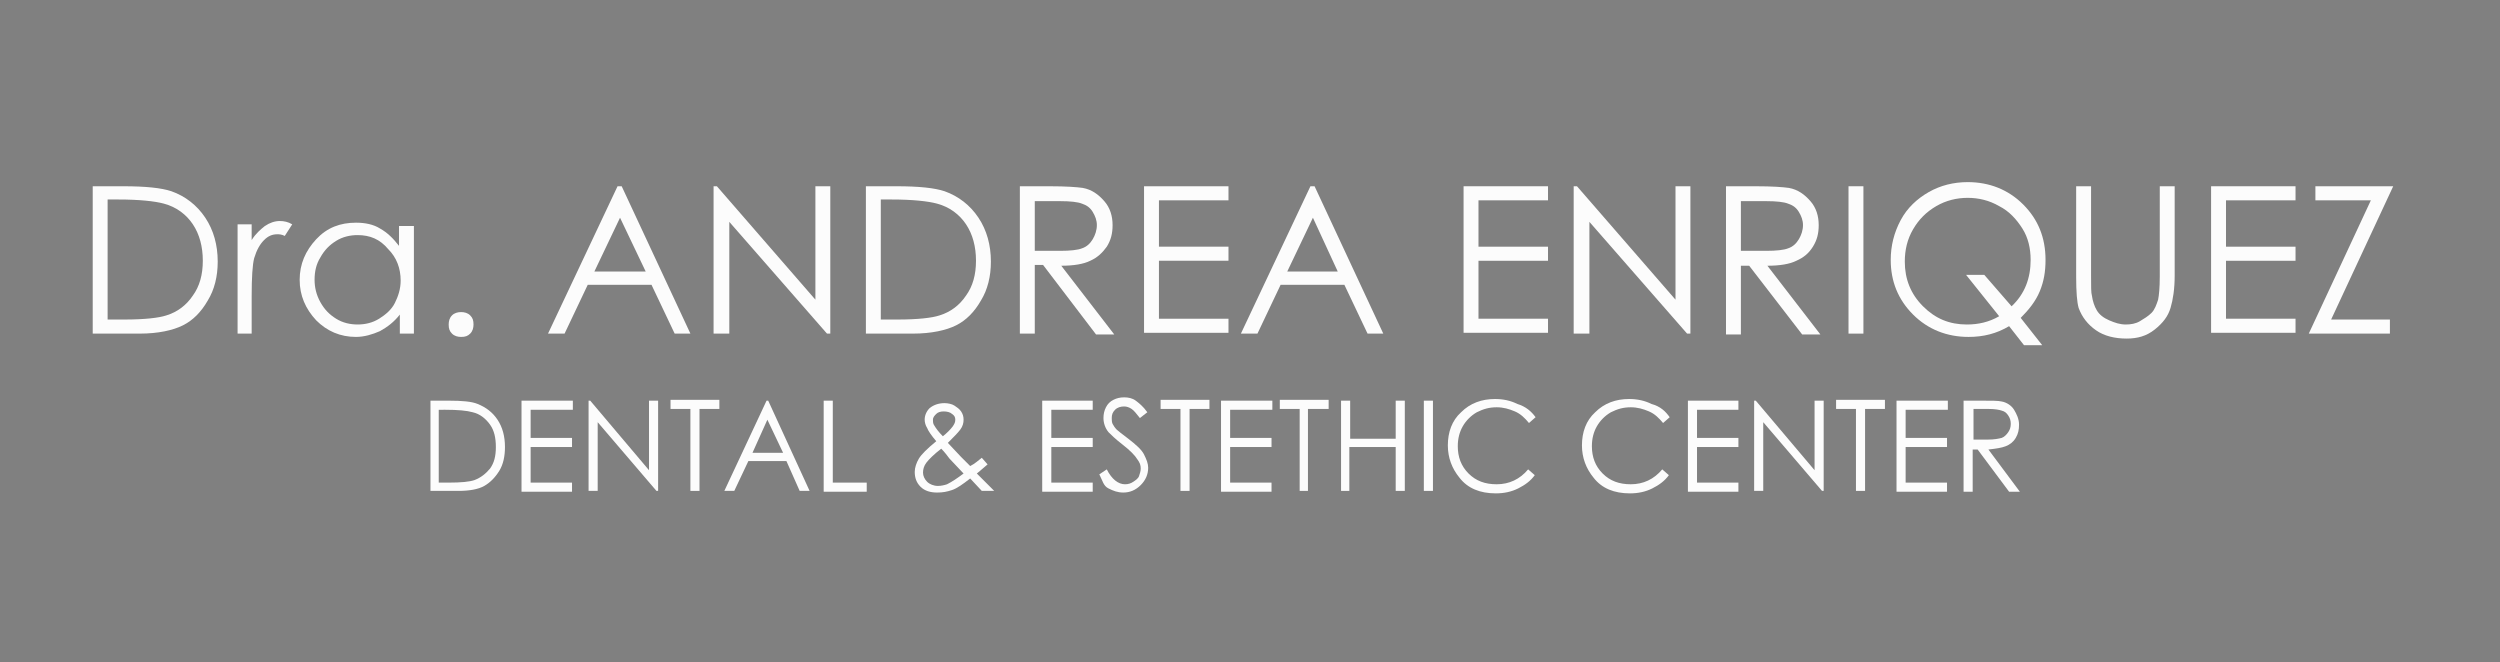 <?xml version="1.0" encoding="utf-8"?>
<!-- Generator: Adobe Illustrator 24.0.0, SVG Export Plug-In . SVG Version: 6.00 Build 0)  -->
<svg version="1.1" id="Capa_1" xmlns="http://www.w3.org/2000/svg" xmlns:xlink="http://www.w3.org/1999/xlink" x="0px" y="0px"
	 viewBox="0 0 302 80" style="enable-background:new 0 0 302 80;" xml:space="preserve">
<rect x="0" y="0" width="302" height="80" fill="#808080" stroke="none"/>
<style type="text/css">
	.st0{fill:#FFFFFF;}
	.st1{enable-background:new    ;}
	.st2{fill:#FCFCFC;}
</style>
<rect x="-327.9" y="-390" class="st0" width="927" height="173"/>
<g class="st1">
	<path d="M-286.5-297.2v-51.4h11.2c8,0,13.9,0.6,17.5,1.9c5.2,1.7,9.3,4.8,12.2,9.1c2.9,4.3,4.4,9.4,4.4,15.4
		c0,5.1-1.2,9.7-3.5,13.6c-2.3,3.9-5.4,6.8-9.1,8.7c-3.7,1.9-8.9,2.8-15.6,2.8H-286.5z M-281.3-302h6.2c7.4,0,12.6-0.4,15.5-1.3
		c4-1.3,7.2-3.5,9.5-6.8c2.3-3.3,3.5-7.3,3.5-12c0-5-1.3-9.2-3.8-12.7c-2.5-3.5-6-5.9-10.5-7.2c-3.4-1-8.9-1.5-16.6-1.5h-3.8V-302z"
		/>
	<path d="M-233.5-335.2h5.2v5.6c1.6-2.2,3.2-3.8,4.9-4.9s3.5-1.6,5.4-1.6c1.4,0,2.9,0.4,4.5,1.3l-2.7,4.1c-1.1-0.4-2-0.7-2.7-0.7
		c-1.7,0-3.4,0.7-4.9,2c-1.6,1.3-2.8,3.4-3.6,6.2c-0.6,2.2-1,6.5-1,13.1v12.9h-5.2V-335.2z"/>
	<path d="M-169.4-335.2v38h-5v-6.5c-2.1,2.5-4.6,4.4-7.2,5.6c-2.7,1.3-5.6,1.9-8.8,1.9c-5.6,0-10.4-1.9-14.4-5.8
		c-4-3.9-6-8.6-6-14.2c0-5.5,2-10.1,6-14c4-3.9,8.9-5.8,14.5-5.8c3.3,0,6.2,0.7,8.9,2c2.6,1.3,5,3.3,7,6v-7H-169.4z M-189.8-331.4
		c-2.8,0-5.5,0.7-7.9,2c-2.4,1.3-4.3,3.2-5.8,5.6s-2.1,5-2.1,7.7c0,2.7,0.7,5.2,2.2,7.7c1.4,2.4,3.4,4.3,5.8,5.7c2.4,1.4,5,2,7.8,2
		c2.8,0,5.5-0.7,8-2c2.5-1.3,4.4-3.2,5.8-5.5c1.4-2.3,2-4.9,2-7.8c0-4.4-1.5-8.1-4.5-11C-181.7-330-185.4-331.4-189.8-331.4z"/>
	<path d="M-152.2-304.9c1.2,0,2.3,0.4,3.2,1.3c0.9,0.8,1.3,1.9,1.3,3.1c0,1.2-0.4,2.2-1.3,3.1s-1.9,1.3-3.2,1.3s-2.3-0.4-3.2-1.3
		c-0.9-0.8-1.3-1.9-1.3-3.1c0-1.2,0.4-2.2,1.3-3.1C-154.5-304.4-153.5-304.9-152.2-304.9z"/>
	<path d="M-93.5-348.6l25.1,51.4h-5.8l-8.5-16.9h-23.2l-8.4,16.9h-6l25.4-51.4H-93.5z M-94.2-337.6l-9.2,18.6h18.4L-94.2-337.6z"/>
	<path d="M-60.1-297.2v-51.4h1.2l35.8,39.4v-39.4h5.3v51.4H-19l-35.5-38.9v38.9H-60.1z"/>
	<path d="M-4.7-297.2v-51.4H6.5c8,0,13.9,0.6,17.5,1.9c5.2,1.7,9.3,4.8,12.2,9.1c2.9,4.3,4.4,9.4,4.4,15.4c0,5.1-1.2,9.7-3.5,13.6
		c-2.3,3.9-5.4,6.8-9.1,8.7c-3.7,1.9-8.9,2.8-15.6,2.8H-4.7z M0.5-302h6.2c7.4,0,12.6-0.4,15.5-1.3c4-1.3,7.2-3.5,9.5-6.8
		c2.3-3.3,3.5-7.3,3.5-12c0-5-1.3-9.2-3.8-12.7c-2.5-3.5-6-5.9-10.5-7.2c-3.4-1-8.9-1.5-16.6-1.5H0.5V-302z"/>
	<path d="M51.3-348.6H62c6,0,10,0.2,12.1,0.7c3.2,0.7,5.8,2.2,7.8,4.5c2,2.3,3,5.1,3,8.5c0,2.8-0.7,5.3-2.1,7.4
		c-1.4,2.1-3.3,3.7-5.9,4.8c-2.6,1.1-6.1,1.6-10.6,1.7l19.3,23.9h-6.7L59.7-321h-3v23.9h-5.4V-348.6z M56.7-343.5v17.5L66-326
		c3.6,0,6.2-0.3,8-1c1.7-0.7,3.1-1.7,4-3.1c1-1.4,1.4-3,1.4-4.8c0-1.7-0.5-3.3-1.5-4.7c-1-1.4-2.3-2.4-3.8-3
		c-1.6-0.6-4.2-0.9-7.9-0.9H56.7z"/>
	<path d="M96.5-348.6h30.8v5h-25.5v16.1h25.2v5h-25.2v20.2h25.2v5H96.5V-348.6z"/>
	<path d="M158.6-348.6l25.1,51.4h-5.8l-8.5-16.9h-23.2l-8.4,16.9h-6l25.4-51.4H158.6z M158-337.6l-9.2,18.6h18.4L158-337.6z"/>
	<path d="M212.9-348.6h30.8v5h-25.5v16.1h25.2v5h-25.2v20.2h25.2v5h-30.6V-348.6z"/>
	<path d="M253-297.2v-51.4h1.2l35.8,39.4v-39.4h5.3v51.4h-1.2l-35.5-38.9v38.9H253z"/>
	<path d="M308.7-348.6h10.7c6,0,10,0.2,12.1,0.7c3.2,0.7,5.8,2.2,7.8,4.5c2,2.3,3,5.1,3,8.5c0,2.8-0.7,5.3-2.1,7.4
		c-1.4,2.1-3.3,3.7-5.9,4.8c-2.6,1.1-6.1,1.6-10.6,1.7l19.3,23.9h-6.7L317.1-321h-3v23.9h-5.4V-348.6z M314.1-343.5v17.5l9.3,0.1
		c3.6,0,6.2-0.3,8-1s3.1-1.7,4-3.1c1-1.4,1.4-3,1.4-4.8c0-1.7-0.5-3.3-1.5-4.7c-1-1.4-2.3-2.4-3.8-3c-1.6-0.6-4.2-0.9-7.9-0.9H314.1
		z"/>
	<path d="M353.1-348.6h5.4v51.4h-5.4V-348.6z"/>
	<path d="M415.9-302.8l8,9.6h-6.6l-5.5-6.6c-4.4,2.6-9.3,3.9-14.8,3.9c-8,0-14.7-2.6-20.2-7.8c-5.5-5.2-8.2-11.5-8.2-18.9
		c0-4.9,1.3-9.5,3.8-13.7s5.9-7.5,10.3-9.9c4.3-2.4,9.1-3.6,14.2-3.6c8,0,14.7,2.6,20.2,7.8c5.5,5.2,8.2,11.6,8.2,19.2
		c0,4-0.8,7.6-2.3,10.9S419.1-305.6,415.9-302.8z M412.6-306.8c4.7-4.4,7-9.7,7-16.1c0-4.1-1-7.8-3-11.1c-2-3.3-4.8-5.9-8.4-7.9
		c-3.6-2-7.4-3-11.4-3c-4,0-7.8,1-11.4,3c-3.6,2-6.3,4.6-8.3,8c-2,3.4-3,7.1-3,11.2c0,6.1,2.2,11.3,6.6,15.5c4.4,4.2,9.7,6.3,16,6.3
		c4.3,0,8.2-1,11.7-3l-12-14.5h6.5L412.6-306.8z"/>
	<path d="M436.2-348.6h5.4v31c0,3.7,0.1,6,0.2,6.9c0.3,2,0.9,3.7,1.9,5.1c1,1.4,2.5,2.5,4.5,3.4c2,0.9,4.1,1.4,6.1,1.4
		c1.8,0,3.5-0.4,5.1-1.1c1.6-0.7,3-1.7,4.1-3c1.1-1.3,1.9-2.8,2.4-4.6c0.4-1.3,0.5-4,0.5-8v-31h5.4v31c0,4.6-0.5,8.3-1.4,11.1
		s-2.8,5.3-5.6,7.4c-2.8,2.1-6.2,3.1-10.2,3.1c-4.3,0-8.1-1-11.2-3s-5.2-4.6-6.2-7.9c-0.7-2-1-5.6-1-10.8V-348.6z"/>
	<path d="M485.1-348.6H516v5h-25.5v16.1h25.2v5h-25.2v20.2h25.2v5h-30.6V-348.6z"/>
	<path d="M523.2-343.6v-5h28.4l-22.5,46.3h21.3v5h-29.7l22.7-46.4H523.2z"/>
</g>
<g class="st1">
	<path d="M-163.4-242.5V-274h6.7c4.8,0,8.3,0.4,10.5,1.1c3.1,1.1,5.6,2.9,7.3,5.6c1.8,2.6,2.6,5.8,2.6,9.5c0,3.2-0.7,5.9-2.1,8.3
		s-3.2,4.2-5.4,5.3c-2.2,1.1-5.4,1.7-9.4,1.7H-163.4z M-160.3-245.4h3.7c4.5,0,7.6-0.3,9.3-0.8c2.4-0.8,4.3-2.2,5.7-4.2
		s2.1-4.5,2.1-7.4c0-3-0.8-5.6-2.3-7.8c-1.5-2.2-3.6-3.6-6.3-4.4c-2-0.6-5.3-0.9-10-0.9h-2.3V-245.4z"/>
	<path d="M-129.9-274h18.5v3.1h-15.3v9.9h15.1v3.1h-15.1v12.4h15.1v3.1h-18.4V-274z"/>
	<path d="M-105.8-242.5V-274h0.7l21.5,24.2V-274h3.2v31.5h-0.7l-21.3-23.9v23.9H-105.8z"/>
	<path d="M-75.8-270.9v-3.1h17.7v3.1h-7.2v28.5h-3.3v-28.5H-75.8z"/>
	<path d="M-40.3-274l15.1,31.5h-3.5l-5.1-10.4h-13.9l-5,10.4h-3.6l15.3-31.5H-40.3z M-40.7-267.3l-5.5,11.4h11L-40.7-267.3z"/>
	<path d="M-20.2-274h3.2v28.5h12.4v3h-15.6V-274z"/>
	<path d="M37.4-254.1l2.2,2.3c-1.4,1.2-2.7,2.3-4,3.1c0.9,0.8,2,1.9,3.4,3.3c1.1,1.1,2.1,2.1,2.9,3h-4.5l-4.3-4.3
		c-2.7,2.1-4.9,3.5-6.6,4.1c-1.7,0.6-3.5,1-5.3,1c-2.5,0-4.5-0.7-6-2.1c-1.5-1.4-2.3-3.1-2.3-5.2c0-1.6,0.5-3.1,1.5-4.7
		c1-1.6,3.1-3.6,6.2-6c-1.8-2.1-2.9-3.6-3.4-4.6c-0.5-1-0.8-1.9-0.8-2.8c0-1.6,0.6-2.9,1.9-3.9c1.4-1.2,3.2-1.8,5.4-1.8
		c1.3,0,2.6,0.3,3.7,0.8c1.1,0.5,2,1.2,2.5,2.1c0.6,0.9,0.9,1.8,0.9,2.8c0,1.1-0.4,2.2-1.1,3.4s-2.3,2.7-4.5,4.6l4.9,5l3.2,3.2
		C35-252.2,36.4-253.2,37.4-254.1z M22.8-257.3c-2.7,2-4.5,3.6-5.4,4.8c-0.9,1.2-1.3,2.3-1.3,3.3c0,1.2,0.5,2.3,1.6,3.2
		c1,0.9,2.3,1.4,3.8,1.4c1.1,0,2.3-0.2,3.4-0.7c1.7-0.7,3.7-2,5.9-3.7l-5.1-5.1C24.9-255.1,23.9-256.1,22.8-257.3z M23.2-261.5
		c1.6-1.2,2.7-2.4,3.5-3.5c0.6-0.8,0.8-1.5,0.8-2.2c0-0.7-0.4-1.4-1.1-1.9s-1.7-0.8-2.9-0.8c-1.1,0-2.1,0.3-2.8,0.8
		c-0.7,0.5-1.1,1.2-1.1,1.9c0,0.6,0.1,1.1,0.4,1.6C20.9-264.3,21.9-262.9,23.2-261.5z"/>
	<path d="M59.4-274h18.5v3.1H62.7v9.9h15.1v3.1H62.7v12.4h15.1v3.1H59.4V-274z"/>
	<path d="M80.2-248.3l2.7-1.6c1.9,3.5,4.2,5.2,6.7,5.2c1.1,0,2.1-0.2,3-0.7c1-0.5,1.7-1.2,2.2-2c0.5-0.8,0.7-1.7,0.7-2.6
		c0-1.1-0.4-2.1-1.1-3.1c-1-1.4-2.9-3.1-5.5-5.1c-2.7-2-4.4-3.4-5-4.3c-1.1-1.5-1.7-3.1-1.7-4.8c0-1.4,0.3-2.6,1-3.8
		c0.7-1.1,1.6-2,2.8-2.7c1.2-0.7,2.5-1,4-1c1.5,0,2.9,0.4,4.3,1.1c1.3,0.7,2.7,2.1,4.2,4.1l-2.6,2c-1.2-1.6-2.2-2.6-3.1-3.1
		c-0.9-0.5-1.8-0.8-2.8-0.8c-1.3,0-2.4,0.4-3.2,1.2c-0.8,0.8-1.2,1.7-1.2,2.9c0,0.7,0.1,1.4,0.4,2c0.3,0.6,0.8,1.3,1.6,2.1
		c0.4,0.4,1.8,1.5,4.2,3.2c2.8,2,4.7,3.8,5.7,5.4c1,1.6,1.6,3.2,1.6,4.7c0,2.3-0.9,4.3-2.7,6c-1.8,1.7-3.9,2.5-6.5,2.5
		c-2,0-3.7-0.5-5.3-1.5C83-244.2,81.5-245.9,80.2-248.3z"/>
	<path d="M102.7-270.9v-3.1h17.7v3.1h-7.2v28.5h-3.3v-28.5H102.7z"/>
	<path d="M125.1-274h18.5v3.1h-15.3v9.9h15.1v3.1h-15.1v12.4h15.1v3.1h-18.4V-274z"/>
	<path d="M145.9-270.9v-3.1h17.7v3.1h-7.2v28.5h-3.3v-28.5H145.9z"/>
	<path d="M168.2-274h3.2v13.2h16.4V-274h3.2v31.5h-3.2v-15.2h-16.4v15.2h-3.2V-274z"/>
	<path d="M198.5-274h3.2v31.5h-3.2V-274z"/>
	<path d="M239.2-268.2l-2.5,1.9c-1.4-1.8-3.1-3.1-5.1-4.1c-2-0.9-4.1-1.4-6.5-1.4c-2.6,0-5,0.6-7.2,1.8c-2.2,1.2-3.9,2.8-5.1,4.9
		c-1.2,2-1.8,4.3-1.8,6.9c0,3.8,1.3,7.1,4,9.6c2.7,2.6,6.1,3.9,10.2,3.9c4.5,0,8.3-1.7,11.3-5.2l2.5,1.9c-1.6,2-3.6,3.5-6,4.6
		c-2.4,1.1-5.1,1.6-8.1,1.6c-5.6,0-10.1-1.8-13.4-5.5c-2.7-3.1-4.1-6.8-4.1-11.2c0-4.6,1.7-8.5,5-11.7c3.3-3.2,7.5-4.7,12.5-4.7
		c3,0,5.7,0.6,8.2,1.7C235.6-271.9,237.6-270.3,239.2-268.2z"/>
	<path d="M288.1-268.2l-2.5,1.9c-1.4-1.8-3.1-3.1-5.1-4.1c-2-0.9-4.1-1.4-6.5-1.4c-2.6,0-5,0.6-7.2,1.8c-2.2,1.2-3.9,2.8-5.1,4.9
		c-1.2,2-1.8,4.3-1.8,6.9c0,3.8,1.3,7.1,4,9.6c2.7,2.6,6.1,3.9,10.2,3.9c4.5,0,8.3-1.7,11.3-5.2l2.5,1.9c-1.6,2-3.6,3.5-6,4.6
		c-2.4,1.1-5.1,1.6-8.1,1.6c-5.6,0-10.1-1.8-13.4-5.5c-2.7-3.1-4.1-6.8-4.1-11.2c0-4.6,1.7-8.5,5-11.7c3.3-3.2,7.5-4.7,12.5-4.7
		c3,0,5.7,0.6,8.2,1.7C284.6-271.9,286.6-270.3,288.1-268.2z"/>
	<path d="M294.6-274h18.5v3.1h-15.3v9.9H313v3.1h-15.1v12.4H313v3.1h-18.4V-274z"/>
	<path d="M318.7-242.5V-274h0.7l21.5,24.2V-274h3.2v31.5h-0.7l-21.3-23.9v23.9H318.7z"/>
	<path d="M348.8-270.9v-3.1h17.7v3.1h-7.2v28.5H356v-28.5H348.8z"/>
	<path d="M371.1-274h18.5v3.1h-15.3v9.9h15.1v3.1h-15.1v12.4h15.1v3.1h-18.4V-274z"/>
	<path d="M395.4-274h6.4c3.6,0,6,0.1,7.3,0.4c1.9,0.4,3.5,1.3,4.7,2.8c1.2,1.4,1.8,3.1,1.8,5.2c0,1.7-0.4,3.2-1.2,4.5
		c-0.8,1.3-2,2.3-3.5,3s-3.7,1-6.4,1l11.6,14.6h-4l-11.6-14.6h-1.8v14.6h-3.2V-274z M398.6-270.9v10.7l5.6,0c2.2,0,3.7-0.2,4.8-0.6
		c1-0.4,1.8-1,2.4-1.9s0.9-1.9,0.9-2.9c0-1.1-0.3-2-0.9-2.9c-0.6-0.9-1.4-1.5-2.3-1.9c-1-0.4-2.5-0.6-4.7-0.6H398.6z"/>
</g>
<g class="st1">
	<path class="st2" d="M-286.5,282.1v-51.4h11.2c8,0,13.9,0.6,17.5,1.9c5.2,1.7,9.3,4.8,12.2,9.1c2.9,4.3,4.4,9.4,4.4,15.4
		c0,5.1-1.2,9.7-3.5,13.6c-2.3,3.9-5.4,6.8-9.1,8.7c-3.7,1.9-8.9,2.8-15.6,2.8H-286.5z M-281.3,277.3h6.2c7.4,0,12.6-0.4,15.5-1.3
		c4-1.3,7.2-3.5,9.5-6.8c2.3-3.3,3.5-7.3,3.5-12c0-5-1.3-9.2-3.8-12.7c-2.5-3.5-6-5.9-10.5-7.2c-3.4-1-8.9-1.5-16.6-1.5h-3.8V277.3z
		"/>
	<path class="st2" d="M-233.5,244.1h5.2v5.6c1.6-2.2,3.2-3.8,4.9-4.9c1.7-1.1,3.5-1.6,5.4-1.6c1.4,0,2.9,0.4,4.5,1.3l-2.7,4.1
		c-1.1-0.4-2-0.7-2.7-0.7c-1.7,0-3.4,0.7-4.9,2c-1.6,1.3-2.8,3.4-3.6,6.2c-0.6,2.2-1,6.5-1,13.1v12.9h-5.2V244.1z"/>
	<path class="st2" d="M-169.4,244.1v38h-5v-6.5c-2.1,2.5-4.6,4.4-7.2,5.6c-2.7,1.3-5.6,1.9-8.8,1.9c-5.6,0-10.4-1.9-14.4-5.8
		s-6-8.6-6-14.2c0-5.5,2-10.2,6-14c4-3.9,8.9-5.8,14.5-5.8c3.3,0,6.2,0.7,8.9,2c2.6,1.3,5,3.3,7,6v-7H-169.4z M-189.8,247.9
		c-2.8,0-5.5,0.7-7.9,2c-2.4,1.3-4.3,3.2-5.8,5.6s-2.1,5-2.1,7.7c0,2.7,0.7,5.2,2.2,7.7c1.4,2.4,3.4,4.3,5.8,5.7s5,2,7.8,2
		c2.8,0,5.5-0.7,8-2c2.5-1.3,4.4-3.2,5.8-5.5c1.4-2.3,2-4.9,2-7.8c0-4.4-1.5-8.1-4.5-11C-181.7,249.3-185.4,247.9-189.8,247.9z"/>
	<path class="st2" d="M-152.2,274.4c1.2,0,2.3,0.4,3.2,1.3s1.3,1.9,1.3,3.1c0,1.2-0.4,2.2-1.3,3.1s-1.9,1.3-3.2,1.3
		s-2.3-0.4-3.2-1.3c-0.9-0.8-1.3-1.9-1.3-3.1c0-1.2,0.4-2.2,1.3-3.1C-154.5,274.9-153.5,274.4-152.2,274.4z"/>
	<path class="st2" d="M-93.5,230.8l25.1,51.4h-5.8l-8.5-16.9h-23.2l-8.4,16.9h-6l25.4-51.4H-93.5z M-94.2,241.7l-9.2,18.6h18.4
		L-94.2,241.7z"/>
	<path class="st2" d="M-60.1,282.1v-51.4h1.2l35.8,39.4v-39.4h5.3v51.4H-19l-35.5-38.9v38.9H-60.1z"/>
	<path class="st2" d="M-4.7,282.1v-51.4H6.5c8,0,13.9,0.6,17.5,1.9c5.2,1.7,9.3,4.8,12.2,9.1c2.9,4.3,4.4,9.4,4.4,15.4
		c0,5.1-1.2,9.7-3.5,13.6c-2.3,3.9-5.4,6.8-9.1,8.7c-3.7,1.9-8.9,2.8-15.6,2.8H-4.7z M0.5,277.3h6.2c7.4,0,12.6-0.4,15.5-1.3
		c4-1.3,7.2-3.5,9.5-6.8c2.3-3.3,3.5-7.3,3.5-12c0-5-1.3-9.2-3.8-12.7c-2.5-3.5-6-5.9-10.5-7.2c-3.4-1-8.9-1.5-16.6-1.5H0.5V277.3z"
		/>
	<path class="st2" d="M51.3,230.8H62c6,0,10,0.2,12.1,0.7c3.2,0.7,5.8,2.2,7.8,4.5c2,2.3,3,5.1,3,8.5c0,2.8-0.7,5.3-2.1,7.4
		c-1.4,2.1-3.3,3.7-5.9,4.8s-6.1,1.6-10.6,1.7l19.3,23.9h-6.7l-19.4-23.9h-3v23.9h-5.4V230.8z M56.7,235.8v17.5l9.3,0.1
		c3.6,0,6.2-0.3,8-1c1.7-0.7,3.1-1.7,4-3.1c1-1.4,1.4-3,1.4-4.8c0-1.7-0.5-3.3-1.5-4.7c-1-1.4-2.3-2.4-3.8-3
		c-1.6-0.6-4.2-0.9-7.9-0.9H56.7z"/>
	<path class="st2" d="M96.5,230.8h30.8v5h-25.5v16.1h25.2v5h-25.2v20.2h25.2v5H96.5V230.8z"/>
	<path class="st2" d="M158.6,230.8l25.1,51.4h-5.8l-8.5-16.9h-23.2l-8.4,16.9h-6l25.4-51.4H158.6z M158,241.7l-9.2,18.6h18.4
		L158,241.7z"/>
	<path class="st2" d="M212.9,230.8h30.8v5h-25.5v16.1h25.2v5h-25.2v20.2h25.2v5h-30.6V230.8z"/>
	<path class="st2" d="M253,282.1v-51.4h1.2l35.8,39.4v-39.4h5.3v51.4h-1.2l-35.5-38.9v38.9H253z"/>
	<path class="st2" d="M308.7,230.8h10.7c6,0,10,0.2,12.1,0.7c3.2,0.7,5.8,2.2,7.8,4.5c2,2.3,3,5.1,3,8.5c0,2.8-0.7,5.3-2.1,7.4
		c-1.4,2.1-3.3,3.7-5.9,4.8s-6.1,1.6-10.6,1.7l19.3,23.9h-6.7l-19.3-23.9h-3v23.9h-5.4V230.8z M314.1,235.8v17.5l9.3,0.1
		c3.6,0,6.2-0.3,8-1s3.1-1.7,4-3.1s1.4-3,1.4-4.8c0-1.7-0.5-3.3-1.5-4.7c-1-1.4-2.3-2.4-3.8-3c-1.6-0.6-4.2-0.9-7.9-0.9H314.1z"/>
	<path class="st2" d="M353.1,230.8h5.4v51.4h-5.4V230.8z"/>
	<path class="st2" d="M415.9,276.5l8,9.6h-6.6l-5.5-6.6c-4.4,2.6-9.3,3.9-14.8,3.9c-8,0-14.7-2.6-20.2-7.8
		c-5.5-5.2-8.2-11.5-8.2-18.9c0-4.9,1.3-9.5,3.8-13.7s5.9-7.5,10.3-9.9c4.3-2.4,9.1-3.6,14.2-3.6c8,0,14.7,2.6,20.2,7.8
		c5.5,5.2,8.2,11.6,8.2,19.2c0,4-0.8,7.6-2.3,10.9S419.1,273.7,415.9,276.5z M412.6,272.5c4.7-4.4,7-9.7,7-16.1c0-4.1-1-7.8-3-11.1
		s-4.8-5.9-8.4-7.9c-3.6-2-7.4-3-11.4-3c-4,0-7.8,1-11.4,3c-3.6,2-6.3,4.6-8.3,8c-2,3.4-3,7.1-3,11.2c0,6.1,2.2,11.3,6.6,15.5
		c4.4,4.2,9.7,6.3,16,6.3c4.3,0,8.2-1,11.7-3l-12-14.5h6.5L412.6,272.5z"/>
	<path class="st2" d="M436.2,230.8h5.4v31c0,3.7,0.1,6,0.2,6.9c0.3,2,0.9,3.7,1.9,5.1c1,1.4,2.5,2.5,4.5,3.4c2,0.9,4.1,1.4,6.1,1.4
		c1.8,0,3.5-0.4,5.1-1.1c1.6-0.7,3-1.7,4.1-3c1.1-1.3,1.9-2.8,2.4-4.6c0.4-1.3,0.5-4,0.5-8v-31h5.4v31c0,4.6-0.5,8.3-1.4,11.1
		c-0.9,2.8-2.8,5.3-5.6,7.4c-2.8,2.1-6.2,3.1-10.2,3.1c-4.3,0-8.1-1-11.2-3s-5.2-4.6-6.2-7.9c-0.7-2-1-5.6-1-10.8V230.8z"/>
	<path class="st2" d="M485.1,230.8H516v5h-25.5v16.1h25.2v5h-25.2v20.2h25.2v5h-30.6V230.8z"/>
	<path class="st2" d="M523.2,235.7v-5h28.4l-22.5,46.3h21.3v5h-29.7l22.7-46.4H523.2z"/>
</g>
<g class="st1">
	<path class="st2" d="M-163.4,336.8v-31.5h6.7c4.8,0,8.3,0.4,10.5,1.1c3.1,1.1,5.6,2.9,7.3,5.6c1.8,2.6,2.6,5.8,2.6,9.5
		c0,3.2-0.7,5.9-2.1,8.3s-3.2,4.2-5.4,5.3c-2.2,1.1-5.4,1.7-9.4,1.7H-163.4z M-160.3,333.9h3.7c4.5,0,7.6-0.3,9.3-0.8
		c2.4-0.8,4.3-2.2,5.7-4.2s2.1-4.5,2.1-7.4c0-3-0.8-5.6-2.3-7.8c-1.5-2.2-3.6-3.6-6.3-4.4c-2-0.6-5.3-0.9-10-0.9h-2.3V333.9z"/>
	<path class="st2" d="M-129.9,305.3h18.5v3.1h-15.3v9.9h15.1v3.1h-15.1v12.4h15.1v3.1h-18.4V305.3z"/>
	<path class="st2" d="M-105.8,336.8v-31.5h0.7l21.5,24.2v-24.2h3.2v31.5h-0.7l-21.3-23.9v23.9H-105.8z"/>
	<path class="st2" d="M-75.8,308.4v-3.1h17.7v3.1h-7.2v28.5h-3.3v-28.5H-75.8z"/>
	<path class="st2" d="M-40.3,305.3l15.1,31.5h-3.5l-5.1-10.4h-13.9l-5,10.4h-3.6l15.3-31.5H-40.3z M-40.7,312l-5.5,11.4h11
		L-40.7,312z"/>
	<path class="st2" d="M-20.2,305.3h3.2v28.5h12.4v3h-15.6V305.3z"/>
	<path class="st2" d="M37.4,325.2l2.2,2.3c-1.4,1.2-2.7,2.3-4,3.1c0.9,0.8,2,1.9,3.4,3.3c1.1,1.1,2.1,2.1,2.9,3h-4.5l-4.3-4.3
		c-2.7,2.1-4.9,3.5-6.6,4.1c-1.7,0.6-3.5,1-5.3,1c-2.5,0-4.5-0.7-6-2.1c-1.5-1.4-2.3-3.1-2.3-5.2c0-1.6,0.5-3.1,1.5-4.7
		c1-1.6,3.1-3.6,6.2-6c-1.8-2.1-2.9-3.6-3.4-4.6c-0.5-1-0.8-1.9-0.8-2.8c0-1.6,0.6-2.9,1.9-3.9c1.4-1.2,3.2-1.8,5.4-1.8
		c1.3,0,2.6,0.3,3.7,0.8c1.1,0.5,2,1.2,2.5,2.1c0.6,0.9,0.9,1.8,0.9,2.8c0,1.1-0.4,2.2-1.1,3.4c-0.8,1.2-2.3,2.7-4.5,4.6l4.9,5
		l3.2,3.2C35,327.1,36.4,326.1,37.4,325.2z M22.8,322c-2.7,2-4.5,3.6-5.4,4.8c-0.9,1.2-1.3,2.3-1.3,3.3c0,1.2,0.5,2.3,1.6,3.2
		c1,0.9,2.3,1.4,3.8,1.4c1.1,0,2.3-0.2,3.4-0.7c1.7-0.7,3.7-2,5.9-3.7l-5.1-5.1C24.9,324.3,23.9,323.2,22.8,322z M23.2,317.8
		c1.6-1.2,2.7-2.4,3.5-3.5c0.6-0.8,0.8-1.5,0.8-2.2c0-0.7-0.4-1.4-1.1-1.9c-0.7-0.5-1.7-0.8-2.9-0.8c-1.1,0-2.1,0.3-2.8,0.8
		c-0.7,0.5-1.1,1.2-1.1,1.9c0,0.6,0.1,1.1,0.4,1.6C20.9,315,21.9,316.4,23.2,317.8z"/>
	<path class="st2" d="M59.4,305.3h18.5v3.1H62.7v9.9h15.1v3.1H62.7v12.4h15.1v3.1H59.4V305.3z"/>
	<path class="st2" d="M80.2,331l2.7-1.6c1.9,3.5,4.2,5.2,6.7,5.2c1.1,0,2.1-0.2,3-0.7c1-0.5,1.7-1.2,2.2-2c0.5-0.8,0.7-1.7,0.7-2.6
		c0-1.1-0.4-2.1-1.1-3.1c-1-1.4-2.9-3.1-5.5-5.1c-2.7-2-4.4-3.4-5-4.3c-1.1-1.5-1.7-3.1-1.7-4.8c0-1.4,0.3-2.6,1-3.8
		c0.7-1.1,1.6-2,2.8-2.7c1.2-0.7,2.5-1,4-1c1.5,0,2.9,0.4,4.3,1.1c1.3,0.7,2.7,2.1,4.2,4.1l-2.6,2c-1.2-1.6-2.2-2.6-3.1-3.1
		c-0.9-0.5-1.8-0.8-2.8-0.8c-1.3,0-2.4,0.4-3.2,1.2c-0.8,0.8-1.2,1.7-1.2,2.9c0,0.7,0.1,1.4,0.4,2c0.3,0.6,0.8,1.3,1.6,2.1
		c0.4,0.4,1.8,1.5,4.2,3.2c2.8,2,4.7,3.8,5.7,5.4s1.6,3.2,1.6,4.7c0,2.3-0.9,4.3-2.7,6s-3.9,2.5-6.5,2.5c-2,0-3.7-0.5-5.3-1.5
		C83,335.1,81.5,333.4,80.2,331z"/>
	<path class="st2" d="M102.7,308.4v-3.1h17.7v3.1h-7.2v28.5h-3.3v-28.5H102.7z"/>
	<path class="st2" d="M125.1,305.3h18.5v3.1h-15.3v9.9h15.1v3.1h-15.1v12.4h15.1v3.1h-18.4V305.3z"/>
	<path class="st2" d="M145.9,308.4v-3.1h17.7v3.1h-7.2v28.5h-3.3v-28.5H145.9z"/>
	<path class="st2" d="M168.2,305.3h3.2v13.2h16.4v-13.2h3.2v31.5h-3.2v-15.2h-16.4v15.2h-3.2V305.3z"/>
	<path class="st2" d="M198.5,305.3h3.2v31.5h-3.2V305.3z"/>
	<path class="st2" d="M239.2,311.2l-2.5,1.9c-1.4-1.8-3.1-3.1-5.1-4.1c-2-0.9-4.1-1.4-6.5-1.4c-2.6,0-5,0.6-7.2,1.8
		c-2.2,1.2-3.9,2.8-5.1,4.9c-1.2,2-1.8,4.3-1.8,6.9c0,3.8,1.3,7.1,4,9.6c2.7,2.6,6.1,3.9,10.2,3.9c4.5,0,8.3-1.7,11.3-5.2l2.5,1.9
		c-1.6,2-3.6,3.5-6,4.6c-2.4,1.1-5.1,1.6-8.1,1.6c-5.6,0-10.1-1.8-13.4-5.5c-2.7-3.1-4.1-6.8-4.1-11.2c0-4.6,1.7-8.5,5-11.7
		c3.3-3.2,7.5-4.7,12.5-4.7c3,0,5.7,0.6,8.2,1.7C235.6,307.4,237.6,309.1,239.2,311.2z"/>
	<path class="st2" d="M288.1,311.2l-2.5,1.9c-1.4-1.8-3.1-3.1-5.1-4.1c-2-0.9-4.1-1.4-6.5-1.4c-2.6,0-5,0.6-7.2,1.8
		c-2.2,1.2-3.9,2.8-5.1,4.9c-1.2,2-1.8,4.3-1.8,6.9c0,3.8,1.3,7.1,4,9.6c2.7,2.6,6.1,3.9,10.2,3.9c4.5,0,8.3-1.7,11.3-5.2l2.5,1.9
		c-1.6,2-3.6,3.5-6,4.6c-2.4,1.1-5.1,1.6-8.1,1.6c-5.6,0-10.1-1.8-13.4-5.5c-2.7-3.1-4.1-6.8-4.1-11.2c0-4.6,1.7-8.5,5-11.7
		c3.3-3.2,7.5-4.7,12.5-4.7c3,0,5.7,0.6,8.2,1.7C284.6,307.4,286.6,309.1,288.1,311.2z"/>
	<path class="st2" d="M294.6,305.3h18.5v3.1h-15.3v9.9H313v3.1h-15.1v12.4H313v3.1h-18.4V305.3z"/>
	<path class="st2" d="M318.7,336.8v-31.5h0.7l21.5,24.2v-24.2h3.2v31.5h-0.7L322.1,313v23.9H318.7z"/>
	<path class="st2" d="M348.8,308.4v-3.1h17.7v3.1h-7.2v28.5H356v-28.5H348.8z"/>
	<path class="st2" d="M371.1,305.3h18.5v3.1h-15.3v9.9h15.1v3.1h-15.1v12.4h15.1v3.1h-18.4V305.3z"/>
	<path class="st2" d="M395.4,305.3h6.4c3.6,0,6,0.1,7.3,0.4c1.9,0.4,3.5,1.3,4.7,2.8c1.2,1.4,1.8,3.1,1.8,5.2c0,1.7-0.4,3.2-1.2,4.5
		c-0.8,1.3-2,2.3-3.5,3c-1.5,0.7-3.7,1-6.4,1l11.6,14.6h-4l-11.6-14.6h-1.8v14.6h-3.2V305.3z M398.6,308.4v10.7l5.6,0
		c2.2,0,3.7-0.2,4.8-0.6s1.8-1,2.4-1.9c0.6-0.9,0.9-1.9,0.9-2.9c0-1.1-0.3-2-0.9-2.9c-0.6-0.9-1.4-1.5-2.3-1.9
		c-1-0.4-2.5-0.6-4.7-0.6H398.6z"/>
</g>
<g class="st1">
	<path class="st2" d="M11.2,40.3V22.5h3.7c2.7,0,4.6,0.2,5.8,0.6c1.7,0.6,3.1,1.7,4.1,3.2c1,1.5,1.5,3.3,1.5,5.3
		c0,1.8-0.4,3.4-1.2,4.7c-0.8,1.4-1.8,2.4-3,3c-1.2,0.6-3,1-5.2,1H11.2z M12.9,38.6h2.1c2.5,0,4.2-0.2,5.1-0.5
		c1.3-0.4,2.4-1.2,3.2-2.4c0.8-1.1,1.2-2.5,1.2-4.2c0-1.7-0.4-3.2-1.2-4.4c-0.8-1.2-2-2.1-3.5-2.5c-1.1-0.3-3-0.5-5.5-0.5h-1.3V38.6
		z"/>
	<path class="st2" d="M28.7,27.1h1.7v1.9c0.5-0.8,1.1-1.3,1.6-1.7c0.6-0.4,1.2-0.6,1.8-0.6c0.5,0,1,0.1,1.5,0.4l-0.9,1.4
		c-0.4-0.2-0.7-0.2-0.9-0.2c-0.6,0-1.1,0.2-1.6,0.7c-0.5,0.5-0.9,1.2-1.2,2.2c-0.2,0.8-0.3,2.3-0.3,4.6v4.5h-1.7V27.1z"/>
	<path class="st2" d="M50,27.1v13.2h-1.7v-2.3c-0.7,0.9-1.5,1.5-2.4,2c-0.9,0.4-1.9,0.7-2.9,0.7c-1.9,0-3.5-0.7-4.8-2
		c-1.3-1.4-2-3-2-4.9c0-1.9,0.7-3.5,2-4.9c1.3-1.4,2.9-2,4.8-2c1.1,0,2.1,0.2,2.9,0.7c0.9,0.5,1.6,1.2,2.3,2.1v-2.4H50z M43.2,28.4
		c-0.9,0-1.8,0.2-2.6,0.7c-0.8,0.5-1.4,1.1-1.9,2c-0.5,0.8-0.7,1.7-0.7,2.7c0,0.9,0.2,1.8,0.7,2.7s1.1,1.5,1.9,2
		c0.8,0.5,1.7,0.7,2.6,0.7c0.9,0,1.8-0.2,2.6-0.7c0.8-0.5,1.5-1.1,1.9-1.9c0.4-0.8,0.7-1.7,0.7-2.7c0-1.5-0.5-2.8-1.5-3.8
		C45.9,28.9,44.7,28.4,43.2,28.4z"/>
	<path class="st2" d="M55.7,37.7c0.4,0,0.8,0.1,1.1,0.4c0.3,0.3,0.4,0.6,0.4,1.1c0,0.4-0.1,0.8-0.4,1.1c-0.3,0.3-0.6,0.4-1.1,0.4
		c-0.4,0-0.8-0.1-1.1-0.4c-0.3-0.3-0.4-0.6-0.4-1.1c0-0.4,0.1-0.8,0.4-1.1S55.3,37.7,55.7,37.7z"/>
	<path class="st2" d="M75.1,22.5l8.3,17.8h-1.9l-2.8-5.9H71l-2.8,5.9h-2l8.4-17.8H75.1z M74.9,26.3l-3.1,6.5H78L74.9,26.3z"/>
	<path class="st2" d="M86.2,40.3V22.5h0.4l11.9,13.7V22.5h1.8v17.8h-0.4L88.1,26.8v13.5H86.2z"/>
	<path class="st2" d="M104.6,40.3V22.5h3.7c2.7,0,4.6,0.2,5.8,0.6c1.7,0.6,3.1,1.7,4.1,3.2c1,1.5,1.5,3.3,1.5,5.3
		c0,1.8-0.4,3.4-1.2,4.7c-0.8,1.4-1.8,2.4-3,3c-1.2,0.6-3,1-5.2,1H104.6z M106.3,38.6h2.1c2.5,0,4.2-0.2,5.1-0.5
		c1.3-0.4,2.4-1.2,3.2-2.4c0.8-1.1,1.2-2.5,1.2-4.2c0-1.7-0.4-3.2-1.2-4.4c-0.8-1.2-2-2.1-3.5-2.5c-1.1-0.3-3-0.5-5.5-0.5h-1.3V38.6
		z"/>
	<path class="st2" d="M123.2,22.5h3.6c2,0,3.3,0.1,4,0.2c1.1,0.2,1.9,0.8,2.6,1.6c0.7,0.8,1,1.8,1,2.9c0,1-0.2,1.8-0.7,2.6
		c-0.5,0.7-1.1,1.3-2,1.7c-0.8,0.4-2,0.6-3.5,0.6l6.4,8.3h-2.2L126,32h-1v8.3h-1.8V22.5z M125,24.2v6.1l3.1,0c1.2,0,2.1-0.1,2.6-0.3
		c0.6-0.2,1-0.6,1.3-1.1c0.3-0.5,0.5-1.1,0.5-1.7c0-0.6-0.2-1.1-0.5-1.6c-0.3-0.5-0.7-0.8-1.3-1c-0.5-0.2-1.4-0.3-2.6-0.3H125z"/>
	<path class="st2" d="M138.2,22.5h10.2v1.7H140v5.6h8.4v1.7H140v7h8.4v1.7h-10.2V22.5z"/>
	<path class="st2" d="M158.8,22.5l8.3,17.8h-1.9l-2.8-5.9h-7.7l-2.8,5.9h-2l8.4-17.8H158.8z M158.6,26.3l-3.1,6.5h6.1L158.6,26.3z"
		/>
	<path class="st2" d="M176.8,22.5H187v1.7h-8.4v5.6h8.4v1.7h-8.4v7h8.4v1.7h-10.2V22.5z"/>
	<path class="st2" d="M190.1,40.3V22.5h0.4l11.9,13.7V22.5h1.8v17.8h-0.4l-11.8-13.5v13.5H190.1z"/>
	<path class="st2" d="M208.5,22.5h3.6c2,0,3.3,0.1,4,0.2c1.1,0.2,1.9,0.8,2.6,1.6c0.7,0.8,1,1.8,1,2.9c0,1-0.2,1.8-0.7,2.6
		s-1.1,1.3-2,1.7c-0.8,0.4-2,0.6-3.5,0.6l6.4,8.3h-2.2l-6.4-8.3h-1v8.3h-1.8V22.5z M210.3,24.2v6.1l3.1,0c1.2,0,2.1-0.1,2.6-0.3
		c0.6-0.2,1-0.6,1.3-1.1c0.3-0.5,0.5-1.1,0.5-1.7c0-0.6-0.2-1.1-0.5-1.6c-0.3-0.5-0.7-0.8-1.3-1c-0.5-0.2-1.4-0.3-2.6-0.3H210.3z"/>
	<path class="st2" d="M223.3,22.5h1.8v17.8h-1.8V22.5z"/>
	<path class="st2" d="M244.1,38.4l2.6,3.3h-2.2l-1.8-2.3c-1.5,0.9-3.1,1.3-4.9,1.3c-2.6,0-4.9-0.9-6.7-2.7c-1.8-1.8-2.7-4-2.7-6.6
		c0-1.7,0.4-3.3,1.2-4.8c0.8-1.5,2-2.6,3.4-3.4c1.4-0.8,3-1.2,4.7-1.2c2.6,0,4.9,0.9,6.7,2.7c1.8,1.8,2.7,4,2.7,6.7
		c0,1.4-0.2,2.6-0.7,3.8S245.1,37.4,244.1,38.4z M243,37c1.6-1.5,2.3-3.4,2.3-5.6c0-1.4-0.3-2.7-1-3.8c-0.7-1.1-1.6-2.1-2.8-2.7
		c-1.2-0.7-2.5-1-3.8-1c-1.3,0-2.6,0.3-3.8,1c-1.2,0.7-2.1,1.6-2.8,2.8s-1,2.5-1,3.9c0,2.1,0.7,3.9,2.2,5.4c1.5,1.5,3.2,2.2,5.3,2.2
		c1.4,0,2.7-0.3,3.9-1l-4-5h2.2L243,37z"/>
	<path class="st2" d="M250.8,22.5h1.8v10.8c0,1.3,0,2.1,0.1,2.4c0.1,0.7,0.3,1.3,0.6,1.8c0.3,0.5,0.8,0.9,1.5,1.2
		c0.7,0.3,1.3,0.5,2,0.5c0.6,0,1.2-0.1,1.7-0.4c0.5-0.3,1-0.6,1.4-1c0.4-0.4,0.6-1,0.8-1.6c0.1-0.5,0.2-1.4,0.2-2.8V22.5h1.8v10.8
		c0,1.6-0.2,2.9-0.5,3.9c-0.3,1-0.9,1.8-1.9,2.6s-2.1,1.1-3.4,1.1c-1.4,0-2.7-0.3-3.7-1c-1-0.7-1.7-1.6-2.1-2.7
		c-0.2-0.7-0.3-1.9-0.3-3.8V22.5z"/>
	<path class="st2" d="M267.1,22.5h10.2v1.7h-8.4v5.6h8.4v1.7h-8.4v7h8.4v1.7h-10.2V22.5z"/>
	<path class="st2" d="M279.7,24.2v-1.7h9.4l-7.5,16.1h7.1v1.7h-9.8l7.5-16.1H279.7z"/>
</g>
<g class="st1">
	<path class="st2" d="M52,59.3V48.4h2.2c1.6,0,2.8,0.1,3.5,0.4c1,0.4,1.8,1,2.4,1.9s0.9,2,0.9,3.3c0,1.1-0.2,2.1-0.7,2.9
		c-0.5,0.8-1.1,1.4-1.8,1.8c-0.7,0.4-1.8,0.6-3.1,0.6H52z M53,58.3h1.2c1.5,0,2.5-0.1,3.1-0.3c0.8-0.3,1.4-0.8,1.9-1.4
		c0.5-0.7,0.7-1.5,0.7-2.6c0-1.1-0.2-2-0.7-2.7c-0.5-0.7-1.2-1.3-2.1-1.5c-0.7-0.2-1.8-0.3-3.3-0.3H53V58.3z"/>
	<path class="st2" d="M63.1,48.4h6.1v1.1h-5.1v3.4h5V54h-5v4.3h5v1.1h-6.1V48.4z"/>
	<path class="st2" d="M71.1,59.3V48.4h0.2l7.1,8.4v-8.4h1.1v10.9h-0.2L72.2,51v8.3H71.1z"/>
	<path class="st2" d="M81,49.4v-1.1h5.9v1.1h-2.4v9.9h-1.1v-9.9H81z"/>
	<path class="st2" d="M92.8,48.4l5,10.9h-1.2L95,55.7h-4.6l-1.7,3.6h-1.2l5.1-10.9H92.8z M92.7,50.7l-1.8,4h3.7L92.7,50.7z"/>
	<path class="st2" d="M99.5,48.4h1.1v9.9h4.1v1.1h-5.2V48.4z"/>
	<path class="st2" d="M118.6,55.3l0.7,0.8c-0.5,0.4-0.9,0.8-1.3,1.1c0.3,0.3,0.7,0.7,1.1,1.1c0.4,0.4,0.7,0.7,1,1h-1.5l-1.4-1.5
		c-0.9,0.7-1.6,1.2-2.2,1.4c-0.6,0.2-1.1,0.3-1.8,0.3c-0.8,0-1.5-0.2-2-0.7c-0.5-0.5-0.7-1.1-0.7-1.8c0-0.5,0.2-1.1,0.5-1.6
		c0.3-0.5,1-1.2,2.1-2.1c-0.6-0.7-1-1.3-1.1-1.6c-0.2-0.3-0.3-0.7-0.3-1c0-0.5,0.2-1,0.6-1.4c0.5-0.4,1.1-0.6,1.8-0.6
		c0.4,0,0.9,0.1,1.2,0.3s0.6,0.4,0.8,0.7c0.2,0.3,0.3,0.6,0.3,1c0,0.4-0.1,0.8-0.4,1.2c-0.3,0.4-0.8,0.9-1.5,1.6l1.6,1.7l1.1,1.1
		C117.8,56,118.2,55.6,118.6,55.3z M113.7,54.2c-0.9,0.7-1.5,1.3-1.8,1.7c-0.3,0.4-0.4,0.8-0.4,1.2c0,0.4,0.2,0.8,0.5,1.1
		s0.8,0.5,1.3,0.5c0.4,0,0.8-0.1,1.1-0.2c0.6-0.3,1.2-0.7,2-1.3l-1.7-1.8C114.4,55,114.1,54.6,113.7,54.2z M113.9,52.7
		c0.5-0.4,0.9-0.8,1.2-1.2c0.2-0.3,0.3-0.5,0.3-0.8c0-0.3-0.1-0.5-0.4-0.7c-0.2-0.2-0.6-0.3-1-0.3c-0.4,0-0.7,0.1-0.9,0.3
		s-0.4,0.4-0.4,0.7c0,0.2,0,0.4,0.1,0.6C113.1,51.8,113.4,52.2,113.9,52.7z"/>
	<path class="st2" d="M125.9,48.4h6.1v1.1H127v3.4h5V54h-5v4.3h5v1.1h-6.1V48.4z"/>
	<path class="st2" d="M132.8,57.3l0.9-0.6c0.6,1.2,1.4,1.8,2.2,1.8c0.4,0,0.7-0.1,1-0.3s0.6-0.4,0.7-0.7s0.2-0.6,0.2-0.9
		c0-0.4-0.1-0.7-0.4-1.1c-0.3-0.5-0.9-1.1-1.8-1.8c-0.9-0.7-1.4-1.2-1.7-1.5c-0.4-0.5-0.6-1.1-0.6-1.7c0-0.5,0.1-0.9,0.3-1.3
		c0.2-0.4,0.5-0.7,0.9-0.9c0.4-0.2,0.8-0.3,1.3-0.3c0.5,0,1,0.1,1.4,0.4c0.4,0.3,0.9,0.7,1.4,1.4l-0.9,0.7c-0.4-0.5-0.7-0.9-1-1.1
		c-0.3-0.2-0.6-0.3-0.9-0.3c-0.4,0-0.8,0.1-1.1,0.4c-0.3,0.3-0.4,0.6-0.4,1c0,0.2,0,0.5,0.1,0.7c0.1,0.2,0.3,0.5,0.5,0.7
		c0.1,0.1,0.6,0.5,1.4,1.1c0.9,0.7,1.6,1.3,1.9,1.9s0.5,1.1,0.5,1.6c0,0.8-0.3,1.5-0.9,2.1c-0.6,0.6-1.3,0.9-2.1,0.9
		c-0.7,0-1.2-0.2-1.8-0.5S133.2,58.1,132.8,57.3z"/>
	<path class="st2" d="M140.2,49.4v-1.1h5.9v1.1h-2.4v9.9h-1.1v-9.9H140.2z"/>
	<path class="st2" d="M147.6,48.4h6.1v1.1h-5.1v3.4h5V54h-5v4.3h5v1.1h-6.1V48.4z"/>
	<path class="st2" d="M154.6,49.4v-1.1h5.9v1.1H158v9.9H157v-9.9H154.6z"/>
	<path class="st2" d="M162,48.4h1.1V53h5.5v-4.6h1.1v10.9h-1.1V54H163v5.3H162V48.4z"/>
	<path class="st2" d="M172,48.4h1.1v10.9H172V48.4z"/>
	<path class="st2" d="M185.5,50.4l-0.8,0.7c-0.5-0.6-1-1.1-1.7-1.4c-0.7-0.3-1.4-0.5-2.2-0.5c-0.9,0-1.6,0.2-2.4,0.6
		c-0.7,0.4-1.3,1-1.7,1.7s-0.6,1.5-0.6,2.4c0,1.3,0.4,2.4,1.3,3.3c0.9,0.9,2,1.3,3.4,1.3c1.5,0,2.8-0.6,3.8-1.8l0.8,0.7
		c-0.5,0.7-1.2,1.2-2,1.6s-1.7,0.6-2.7,0.6c-1.9,0-3.4-0.6-4.4-1.9c-0.9-1.1-1.4-2.4-1.4-3.9c0-1.6,0.5-3,1.6-4
		c1.1-1.1,2.5-1.6,4.1-1.6c1,0,1.9,0.2,2.7,0.6C184.3,49.1,185,49.7,185.5,50.4z"/>
	<path class="st2" d="M201.7,50.4l-0.8,0.7c-0.5-0.6-1-1.1-1.7-1.4c-0.7-0.3-1.4-0.5-2.2-0.5c-0.9,0-1.6,0.2-2.4,0.6
		c-0.7,0.4-1.3,1-1.7,1.7s-0.6,1.5-0.6,2.4c0,1.3,0.4,2.4,1.3,3.3c0.9,0.9,2,1.3,3.4,1.3c1.5,0,2.8-0.6,3.8-1.8l0.8,0.7
		c-0.5,0.7-1.2,1.2-2,1.6s-1.7,0.6-2.7,0.6c-1.9,0-3.4-0.6-4.4-1.9c-0.9-1.1-1.4-2.4-1.4-3.9c0-1.6,0.5-3,1.6-4
		c1.1-1.1,2.5-1.6,4.1-1.6c1,0,1.9,0.2,2.7,0.6C200.6,49.1,201.2,49.7,201.7,50.4z"/>
	<path class="st2" d="M203.9,48.4h6.1v1.1H205v3.4h5V54h-5v4.3h5v1.1h-6.1V48.4z"/>
	<path class="st2" d="M211.9,59.3V48.4h0.2l7.1,8.4v-8.4h1.1v10.9h-0.2L213,51v8.3H211.9z"/>
	<path class="st2" d="M221.8,49.4v-1.1h5.9v1.1h-2.4v9.9h-1.1v-9.9H221.8z"/>
	<path class="st2" d="M229.2,48.4h6.1v1.1h-5.1v3.4h5V54h-5v4.3h5v1.1h-6.1V48.4z"/>
	<path class="st2" d="M237.3,48.4h2.1c1.2,0,2,0,2.4,0.1c0.6,0.1,1.2,0.5,1.5,1s0.6,1.1,0.6,1.8c0,0.6-0.1,1.1-0.4,1.6
		s-0.7,0.8-1.2,1c-0.5,0.2-1.2,0.3-2.1,0.4l3.8,5.1h-1.3l-3.8-5.1h-0.6v5.1h-1.1V48.4z M238.4,49.4v3.7l1.8,0c0.7,0,1.2-0.1,1.6-0.2
		c0.3-0.1,0.6-0.4,0.8-0.7c0.2-0.3,0.3-0.6,0.3-1c0-0.4-0.1-0.7-0.3-1c-0.2-0.3-0.4-0.5-0.8-0.6c-0.3-0.1-0.8-0.2-1.6-0.2H238.4z"/>
</g>
</svg>

